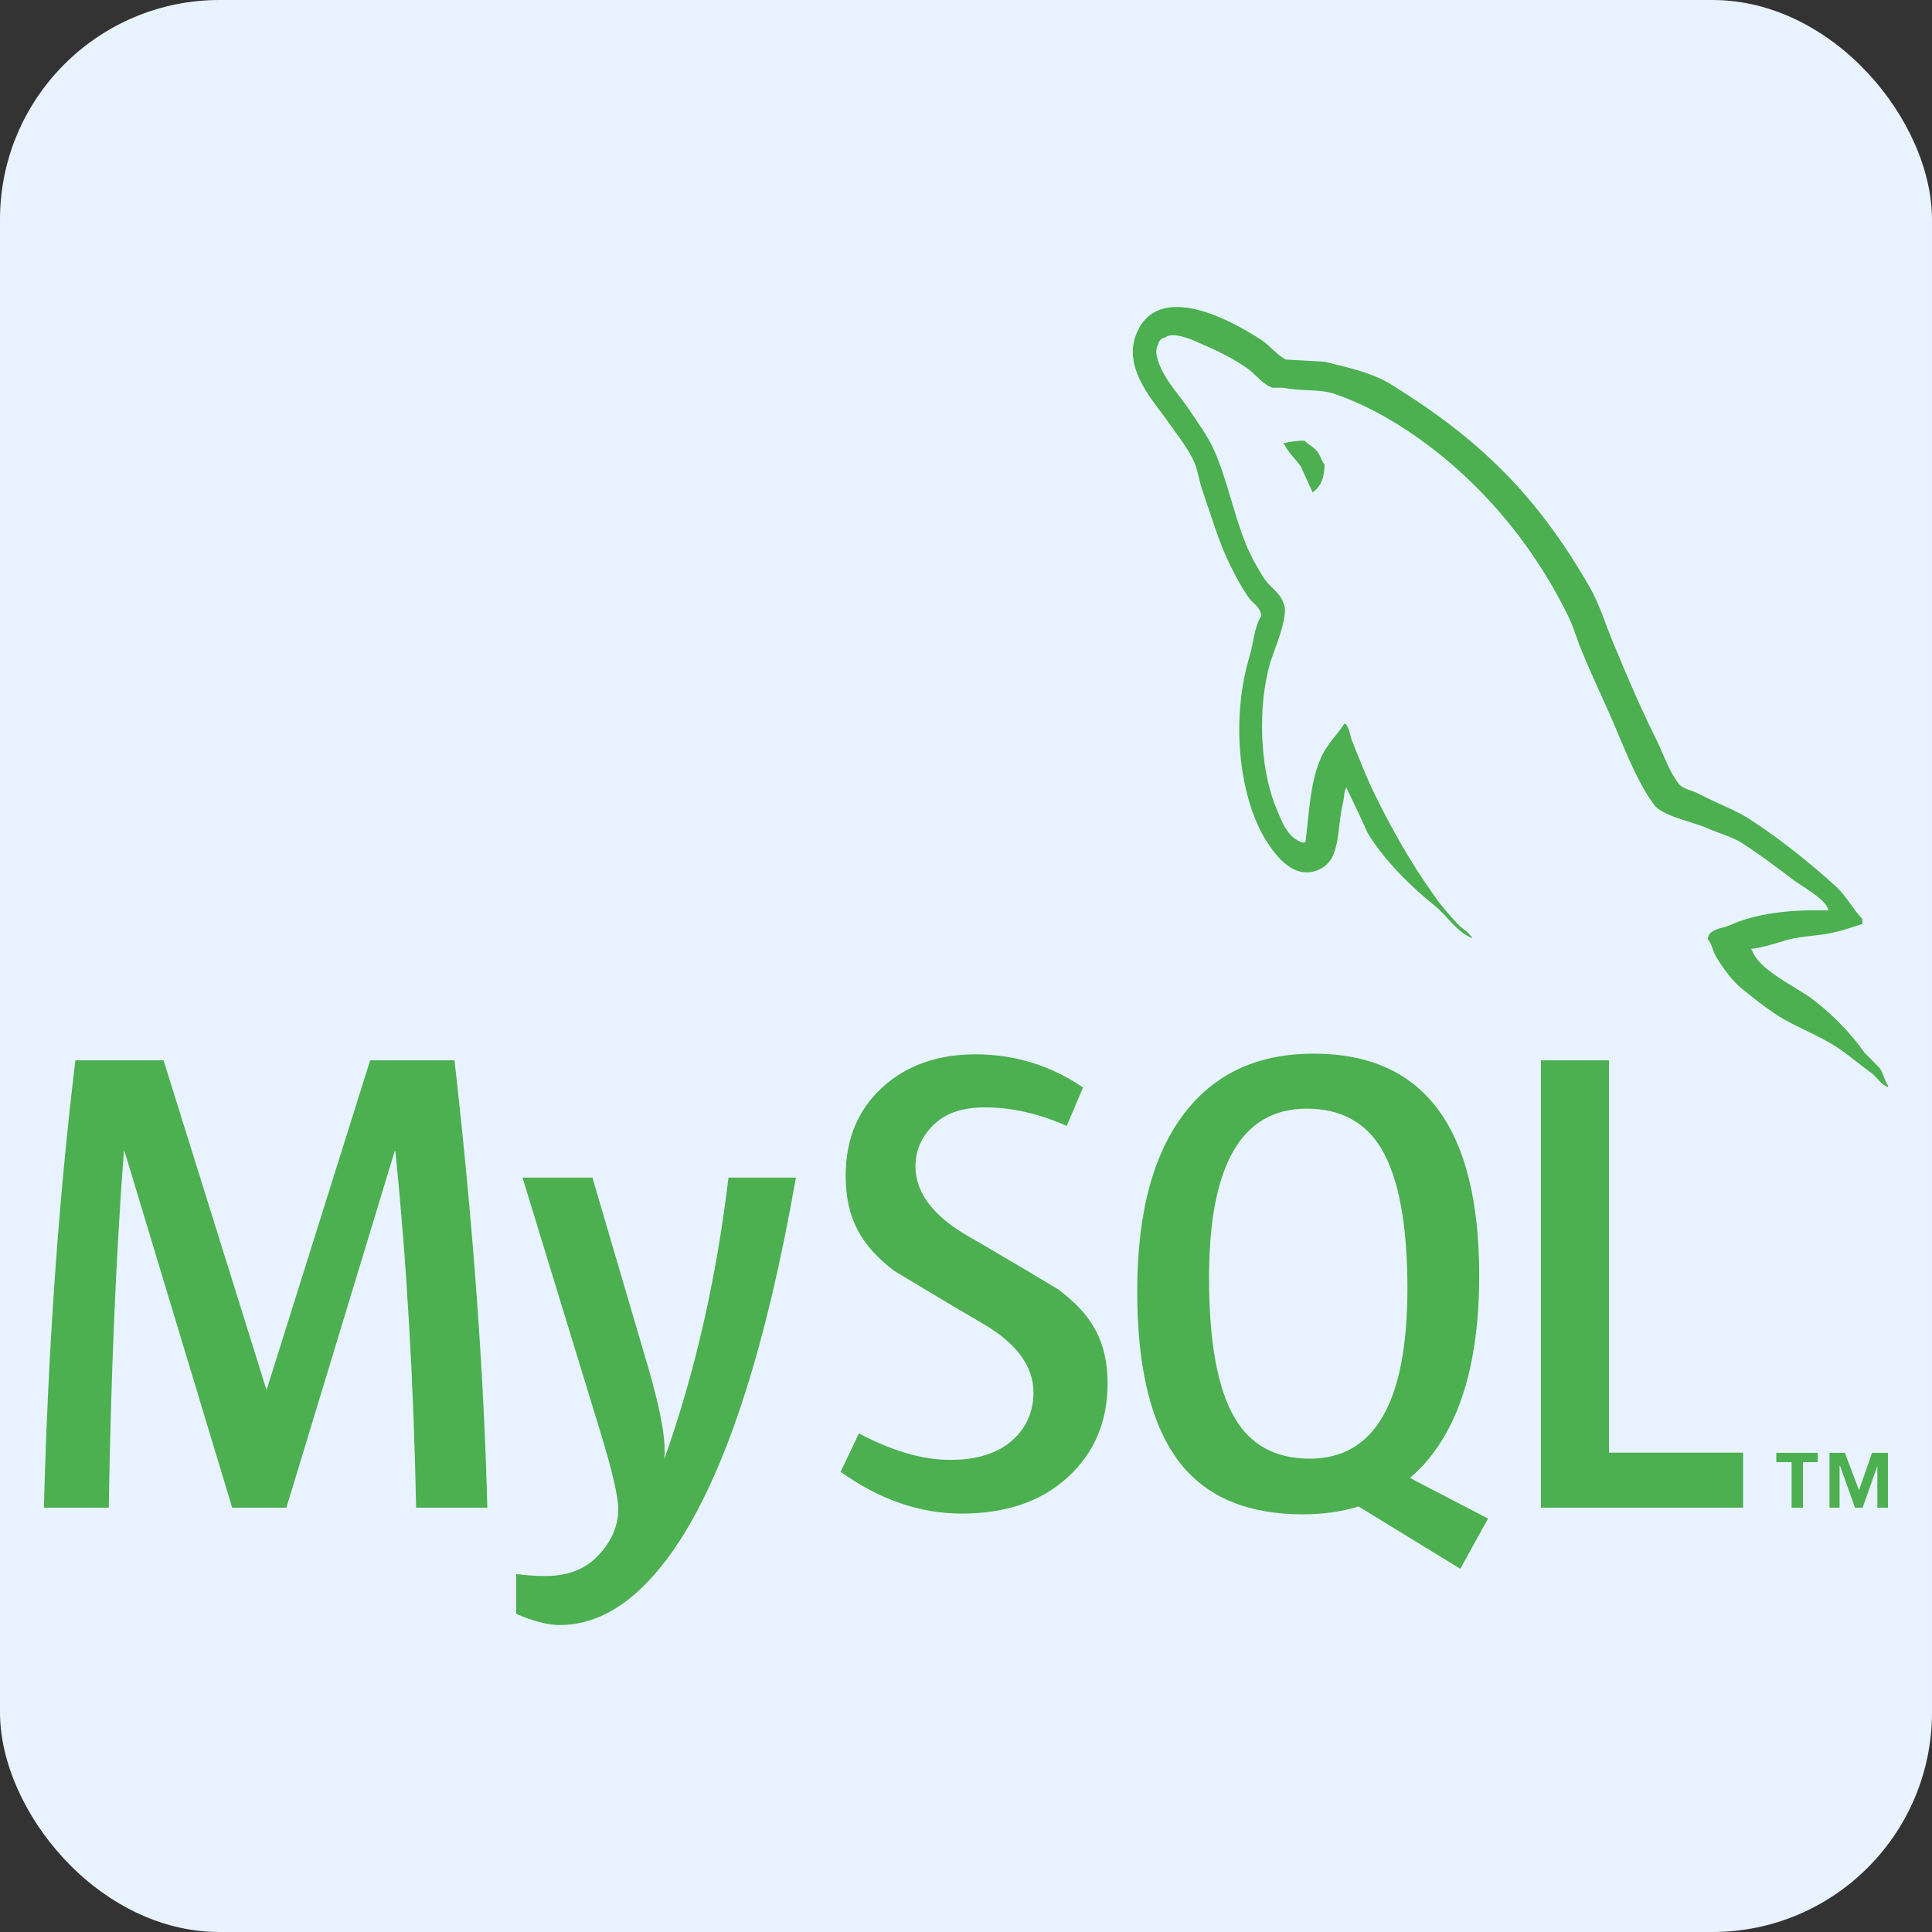 <svg width="44" height="44" viewBox="0 0 44 44" fill="none" xmlns="http://www.w3.org/2000/svg">
<rect x="0" y="0" width="44" height="44" fill="#333333" stroke="none"/>
<rect width="44" height="44" rx="5" fill="#E8F3FF"/>
<g clip-path="url(#clip0_1451_1681)">
<path d="M11.098 34.337H9.477C9.42 31.459 9.262 28.752 9.004 26.216H8.989L6.522 34.337H5.288L2.835 26.216H2.821C2.639 28.651 2.525 31.358 2.477 34.337H1C1.095 30.715 1.334 27.318 1.717 24.148H3.725L6.063 31.635H6.078L8.43 24.148H10.351C10.772 27.861 11.021 31.258 11.098 34.337ZM18.126 26.819C17.466 30.588 16.595 33.326 15.515 35.035C14.673 36.35 13.751 37.009 12.747 37.009C12.479 37.009 12.148 36.924 11.757 36.755V35.846C11.948 35.875 12.173 35.892 12.431 35.892C12.9 35.892 13.277 35.756 13.565 35.484C13.908 35.152 14.08 34.78 14.08 34.367C14.08 34.085 13.946 33.507 13.679 32.631L11.9 26.819H13.492L14.769 31.166C15.056 32.153 15.175 32.842 15.127 33.235C15.826 31.273 16.313 29.134 16.591 26.819H18.126V26.819Z" fill="#4CAF50"/>
<path d="M39.698 34.337H35.094V24.148H36.643V33.083H39.698V34.337ZM33.889 34.584L32.109 33.659C32.267 33.523 32.418 33.375 32.554 33.204C33.31 32.269 33.688 30.886 33.688 29.053C33.688 25.682 32.431 23.996 29.916 23.996C28.683 23.996 27.721 24.424 27.032 25.28C26.276 26.216 25.899 27.594 25.899 29.416C25.899 31.207 26.234 32.521 26.903 33.355C27.515 34.11 28.438 34.488 29.672 34.488C30.133 34.488 30.555 34.428 30.94 34.309L33.257 35.728L33.889 34.584ZM28.123 32.298C27.731 31.635 27.535 30.569 27.535 29.099C27.535 26.534 28.275 25.249 29.758 25.249C30.533 25.249 31.101 25.556 31.465 26.169C31.856 26.834 32.053 27.89 32.053 29.34C32.053 31.926 31.312 33.22 29.83 33.22C29.055 33.22 28.486 32.914 28.123 32.298ZM25.224 31.513C25.224 32.377 24.923 33.086 24.321 33.641C23.719 34.194 22.911 34.471 21.898 34.471C20.951 34.471 20.033 34.153 19.144 33.52L19.561 32.645C20.325 33.048 21.018 33.248 21.639 33.248C22.223 33.248 22.679 33.112 23.009 32.842C23.34 32.571 23.537 32.191 23.537 31.711C23.537 31.105 23.136 30.588 22.4 30.154C21.721 29.762 20.364 28.942 20.364 28.942C19.628 28.378 19.26 27.772 19.26 26.774C19.26 25.949 19.535 25.282 20.084 24.775C20.634 24.266 21.344 24.012 22.215 24.012C23.113 24.012 23.93 24.265 24.666 24.767L24.293 25.642C23.663 25.361 23.042 25.22 22.429 25.22C21.933 25.22 21.55 25.346 21.283 25.598C21.015 25.849 20.849 26.17 20.849 26.564C20.849 27.167 21.259 27.691 22.014 28.133C22.702 28.526 24.093 29.36 24.093 29.36C24.848 29.923 25.224 30.523 25.224 31.513Z" fill="#4CAF50"/>
<path d="M41.642 20.735C40.706 20.71 39.98 20.809 39.372 21.08C39.196 21.154 38.917 21.154 38.893 21.387C38.987 21.486 38.998 21.646 39.081 21.782C39.221 22.028 39.466 22.359 39.689 22.532C39.934 22.73 40.18 22.926 40.438 23.098C40.893 23.394 41.409 23.567 41.853 23.862C42.111 24.034 42.368 24.256 42.626 24.441C42.754 24.539 42.835 24.699 43 24.761V24.723C42.917 24.612 42.894 24.452 42.813 24.329L42.461 23.972C42.122 23.492 41.7 23.074 41.245 22.73C40.87 22.458 40.051 22.089 39.899 21.635L39.876 21.61C40.133 21.584 40.438 21.486 40.683 21.411C41.081 21.3 41.444 21.325 41.852 21.215C42.04 21.165 42.227 21.103 42.415 21.043V20.931C42.203 20.71 42.052 20.415 41.83 20.205C41.234 19.664 40.578 19.134 39.899 18.691C39.536 18.444 39.069 18.285 38.682 18.075C38.543 18.001 38.308 17.965 38.226 17.841C38.016 17.57 37.898 17.214 37.746 16.893C37.408 16.217 37.079 15.466 36.787 14.751C36.576 14.271 36.448 13.791 36.19 13.348C34.985 11.255 33.675 9.987 31.663 8.743C31.23 8.484 30.716 8.374 30.166 8.238L29.289 8.189C29.101 8.103 28.914 7.869 28.75 7.758C28.083 7.315 26.364 6.355 25.873 7.622C25.556 8.424 26.34 9.211 26.61 9.618C26.809 9.9 27.066 10.221 27.206 10.541C27.288 10.75 27.311 10.972 27.393 11.194C27.581 11.735 27.756 12.338 28.002 12.844C28.13 13.101 28.27 13.372 28.434 13.605C28.528 13.742 28.692 13.802 28.727 14.025C28.564 14.27 28.551 14.64 28.458 14.948C28.037 16.339 28.201 18.062 28.798 19.084C28.985 19.392 29.43 20.07 30.026 19.81C30.553 19.589 30.436 18.887 30.588 18.272C30.622 18.123 30.599 18.026 30.67 17.928V17.952C30.833 18.297 30.997 18.628 31.149 18.974C31.512 19.577 32.144 20.205 32.67 20.622C32.95 20.845 33.172 21.226 33.523 21.362V21.325H33.5C33.429 21.215 33.325 21.165 33.232 21.08C33.021 20.858 32.787 20.587 32.623 20.341C32.133 19.651 31.699 18.888 31.314 18.1C31.125 17.718 30.963 17.3 30.811 16.918C30.74 16.771 30.74 16.549 30.623 16.474C30.447 16.745 30.19 16.979 30.062 17.311C29.839 17.841 29.816 18.493 29.733 19.172L29.687 19.195C29.315 19.097 29.185 18.691 29.043 18.347C28.693 17.472 28.634 16.068 28.938 15.059C29.02 14.801 29.372 13.988 29.231 13.742C29.161 13.507 28.927 13.373 28.798 13.187C28.647 12.954 28.482 12.658 28.377 12.399C28.096 11.71 27.955 10.947 27.653 10.258C27.511 9.937 27.266 9.605 27.068 9.309C26.845 8.977 26.599 8.743 26.423 8.349C26.365 8.214 26.283 7.992 26.377 7.845C26.4 7.746 26.447 7.709 26.541 7.684C26.692 7.55 27.125 7.721 27.277 7.795C27.711 7.98 28.074 8.152 28.436 8.41C28.599 8.534 28.775 8.768 28.985 8.83H29.231C29.605 8.915 30.026 8.853 30.378 8.965C30.997 9.174 31.559 9.482 32.063 9.814C33.595 10.836 34.858 12.289 35.712 14.025C35.852 14.307 35.911 14.567 36.039 14.861C36.285 15.465 36.59 16.081 36.834 16.672C37.08 17.25 37.315 17.841 37.666 18.321C37.841 18.58 38.544 18.715 38.859 18.851C39.093 18.961 39.456 19.059 39.666 19.195C40.064 19.453 40.461 19.749 40.835 20.033C41.022 20.18 41.607 20.488 41.642 20.735ZM29.709 10.036C29.547 10.034 29.386 10.055 29.23 10.098V10.122H29.252C29.347 10.319 29.51 10.456 29.627 10.627C29.721 10.825 29.803 11.021 29.895 11.217L29.918 11.193C30.083 11.07 30.165 10.873 30.165 10.578C30.094 10.491 30.083 10.405 30.024 10.319C29.955 10.196 29.803 10.135 29.709 10.036Z" fill="#4CAF50"/>
<path d="M42.756 34.336H42.998V33.087H42.635L42.338 33.939L42.016 33.087H41.666V34.336H41.895V33.386H41.908L42.245 34.336H42.42L42.756 33.386V34.336ZM40.803 34.336H41.06V33.299H41.396V33.087H40.454V33.299H40.803L40.803 34.336Z" fill="#4CAF50"/>
</g>
<defs>
<clipPath id="clip0_1451_1681">
<rect width="42" height="34" fill="white" transform="translate(1 5)"/>
</clipPath>
</defs>
</svg>
